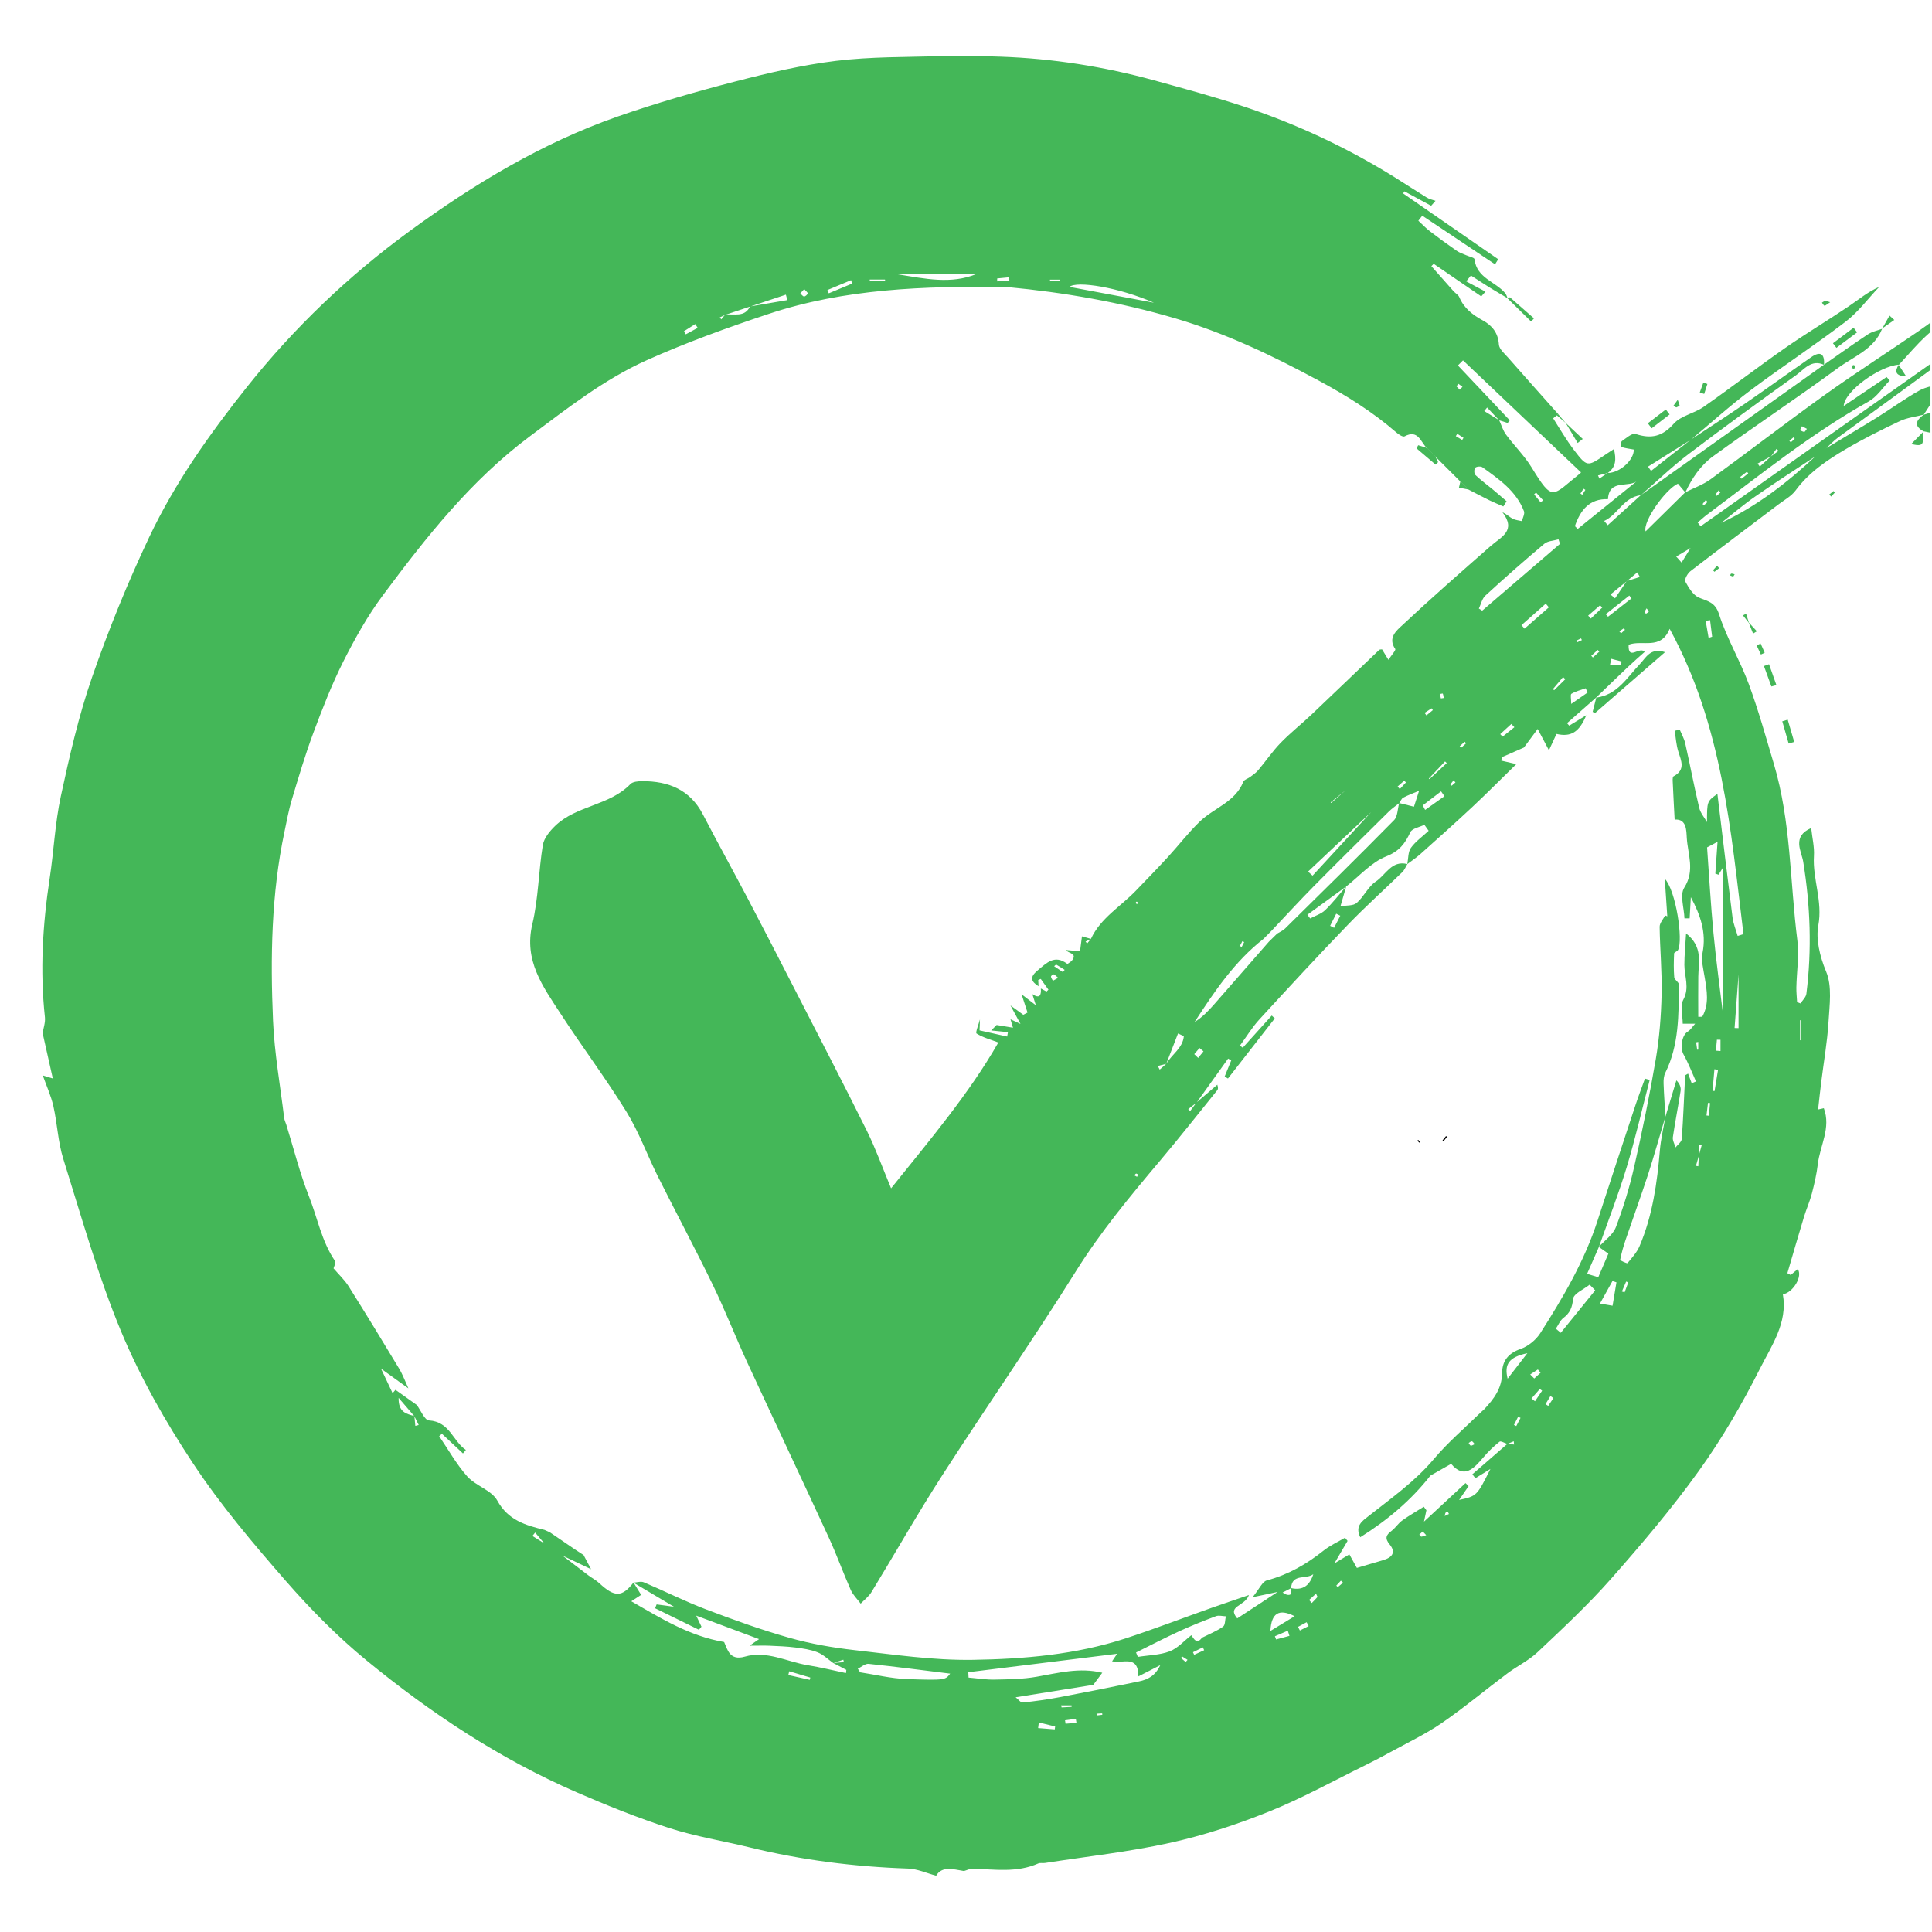 <svg xmlns="http://www.w3.org/2000/svg" xmlns:xlink="http://www.w3.org/1999/xlink" width="300" zoomAndPan="magnify" viewBox="0 0 224.88 225" height="300" preserveAspectRatio="xMidYMid meet"><defs><clipPath id="e29654993a"><path d="M 4.57 6.395 L 224.762 6.395 L 224.762 218.531 L 4.57 218.531 Z M 4.57 6.395 "></path></clipPath><clipPath id="caaa13e832"><path d="M 223 47 L 224.762 47 L 224.762 51 L 223 51 Z M 223 47 "></path></clipPath></defs><g id="2da2fd6399"><g clip-rule="nonzero" clip-path="url(#e29654993a)"><path style=" stroke:none;fill-rule:nonzero;fill:#44b758;fill-opacity:1;" d="M 221.07 42.473 C 218.828 42.633 214.75 45.559 214.656 47.285 C 216.383 46.117 218.02 45.016 219.652 43.91 C 219.773 44.043 219.898 44.176 220.02 44.309 C 219.207 45.141 218.531 46.215 217.559 46.758 C 210.844 50.52 204.887 55.34 198.754 59.926 C 198.367 60.211 198.02 60.539 197.652 60.852 C 197.766 60.996 197.879 61.145 197.996 61.289 C 207.68 54.445 217.367 47.602 227.055 40.758 C 227.109 40.793 227.164 40.824 227.219 40.859 C 226.742 41.352 226.332 41.926 225.785 42.328 C 221.859 45.23 217.898 48.094 213.957 50.988 C 213.488 51.332 213.09 51.773 212.66 52.172 C 212.23 52.496 211.801 52.82 211.371 53.145 C 209.035 54.695 206.672 56.203 204.375 57.805 C 202.996 58.762 201.711 59.863 200.387 60.898 C 199.527 61.543 198.664 62.191 197.805 62.836 C 197.48 63.16 197.16 63.484 196.836 63.809 C 196.273 64.145 195.711 64.48 195.152 64.816 C 195.363 65.051 195.57 65.281 195.777 65.516 C 196.129 64.941 196.477 64.371 196.828 63.801 C 197.148 63.477 197.477 63.156 197.797 62.828 C 198.66 62.188 199.523 61.543 200.387 60.895 C 204.516 58.973 208.062 56.227 211.367 53.137 C 211.801 52.816 212.23 52.492 212.664 52.172 C 214.629 50.988 216.605 49.824 218.555 48.609 C 220.195 47.594 221.754 46.441 223.434 45.5 C 224.258 45.035 225.27 44.91 226.379 44.574 C 225.504 45.93 224.738 47.113 223.969 48.305 L 223.984 48.289 C 223.055 48.531 222.055 48.637 221.199 49.039 C 219.074 50.043 216.969 51.094 214.945 52.281 C 212.742 53.578 210.617 55 209.051 57.121 C 208.559 57.785 207.75 58.223 207.066 58.738 C 203.637 61.332 200.195 63.906 196.793 66.531 C 196.465 66.785 196.082 67.496 196.211 67.727 C 196.602 68.441 197.113 69.301 197.793 69.594 C 198.816 70.035 199.684 70.09 200.141 71.535 C 201.031 74.32 202.574 76.887 203.594 79.641 C 204.723 82.699 205.598 85.852 206.527 88.977 C 208.523 95.676 208.391 102.668 209.262 109.523 C 209.484 111.309 209.18 113.164 209.145 114.988 C 209.133 115.559 209.199 116.133 209.23 116.707 C 209.363 116.758 209.496 116.809 209.629 116.859 C 209.863 116.484 210.266 116.129 210.312 115.73 C 210.961 110.586 210.773 105.469 209.941 100.348 C 209.742 99.137 208.59 97.418 210.871 96.434 C 210.996 97.598 211.258 98.652 211.191 99.691 C 211.023 102.398 212.238 104.945 211.699 107.793 C 211.41 109.34 211.852 111.336 212.613 113.156 C 213.328 114.859 213.004 117.07 212.887 119.039 C 212.742 121.383 212.328 123.703 212.039 126.035 C 211.91 127.078 211.797 128.125 211.676 129.211 C 211.844 129.172 212.09 129.113 212.34 129.059 L 212.344 129.062 C 213.199 131.344 211.902 133.402 211.645 135.57 C 211.508 136.727 211.242 137.871 210.949 139 C 210.711 139.918 210.312 140.797 210.035 141.707 C 209.371 143.895 208.738 146.086 208.098 148.273 C 208.227 148.344 208.355 148.418 208.484 148.484 C 208.758 148.254 209.035 148.023 209.301 147.801 C 209.906 148.598 208.789 150.531 207.574 150.738 C 208.152 154.074 206.238 156.738 204.891 159.418 C 202.82 163.527 200.48 167.551 197.801 171.281 C 194.637 175.688 191.105 179.852 187.512 183.922 C 184.867 186.918 181.922 189.656 179.012 192.406 C 177.977 193.387 176.625 194.027 175.473 194.895 C 172.918 196.805 170.469 198.863 167.844 200.668 C 165.965 201.957 163.883 202.941 161.879 204.043 C 160.91 204.578 159.93 205.09 158.941 205.578 C 155.199 207.414 151.539 209.449 147.68 210.996 C 143.969 212.488 140.109 213.754 136.203 214.617 C 131.414 215.672 126.508 216.207 121.648 216.961 C 121.387 217.004 121.078 216.918 120.852 217.02 C 118.379 218.121 115.801 217.707 113.246 217.629 C 112.891 217.621 112.531 217.812 112.176 217.91 L 112.184 217.898 C 110.941 217.691 109.645 217.285 108.965 218.445 C 107.863 218.152 106.781 217.652 105.688 217.613 C 99.461 217.402 93.32 216.633 87.27 215.152 C 84.145 214.391 80.941 213.879 77.887 212.895 C 74.219 211.711 70.621 210.262 67.078 208.723 C 58.148 204.84 50.09 199.5 42.598 193.348 C 39.211 190.566 36.09 187.398 33.203 184.09 C 29.398 179.727 25.629 175.27 22.441 170.453 C 19.227 165.602 16.289 160.449 14.055 155.086 C 11.344 148.574 9.43 141.719 7.312 134.969 C 6.691 132.996 6.617 130.855 6.156 128.82 C 5.879 127.598 5.34 126.434 4.922 125.242 C 4.988 125.262 5.281 125.352 6.09 125.598 C 5.656 123.672 5.285 122.008 4.91 120.344 L 4.898 120.352 C 4.996 119.727 5.234 119.086 5.172 118.48 C 4.582 113.051 4.91 107.664 5.727 102.281 C 6.211 99.109 6.348 95.867 7.023 92.738 C 8.027 88.09 9.09 83.41 10.645 78.918 C 12.574 73.355 14.801 67.871 17.32 62.551 C 20.316 56.223 24.375 50.508 28.73 45.031 C 34.215 38.148 40.559 32.094 47.652 26.91 C 55.125 21.449 63.051 16.66 71.848 13.578 C 76.34 12.008 80.934 10.691 85.543 9.496 C 89.418 8.492 93.348 7.57 97.305 7.086 C 101.34 6.594 105.441 6.652 109.516 6.539 C 111.824 6.477 114.141 6.52 116.457 6.598 C 122.535 6.809 128.504 7.75 134.359 9.359 C 137.824 10.312 141.293 11.254 144.703 12.375 C 150.941 14.434 156.859 17.211 162.438 20.691 C 163.668 21.461 164.875 22.258 166.113 23.016 C 166.414 23.199 166.785 23.27 167.121 23.387 C 166.949 23.582 166.781 23.777 166.609 23.965 C 165.574 23.406 164.535 22.848 163.5 22.285 C 163.449 22.367 163.395 22.445 163.344 22.527 C 167.035 25.082 170.73 27.633 174.422 30.191 C 174.297 30.387 174.176 30.582 174.051 30.781 C 171.23 28.891 168.402 27.004 165.578 25.117 C 165.426 25.309 165.273 25.508 165.121 25.703 C 165.57 26.117 165.992 26.57 166.477 26.941 C 167.496 27.723 168.535 28.477 169.59 29.207 C 169.918 29.438 170.316 29.559 170.688 29.723 C 171.023 29.875 171.637 29.996 171.66 30.184 C 171.906 32.395 174.109 32.789 175.242 34.152 C 175.375 34.312 175.426 34.539 175.516 34.73 C 174.844 34.332 174.16 33.941 173.496 33.531 C 172.738 33.059 171.996 32.566 171.242 32.086 C 171.059 32.312 170.875 32.535 170.695 32.766 C 171.445 33.168 172.188 33.566 172.938 33.965 C 172.773 34.148 172.609 34.332 172.445 34.516 C 170.598 33.254 168.75 31.988 166.906 30.723 C 166.816 30.812 166.727 30.906 166.637 30.996 C 167.496 31.973 168.355 32.949 169.223 33.918 C 169.438 34.156 169.773 34.332 169.887 34.605 C 170.434 35.898 171.43 36.66 172.629 37.316 C 173.691 37.895 174.418 38.758 174.5 40.125 C 174.531 40.652 175.148 41.172 175.559 41.637 C 177.496 43.844 179.453 46.031 181.406 48.227 C 181.359 48.273 181.309 48.324 181.258 48.375 C 181.105 48.492 180.812 48.703 180.82 48.719 C 181.609 49.961 182.352 51.238 183.242 52.406 C 184.77 54.406 184.805 54.375 186.883 52.961 C 187.18 52.762 187.477 52.57 187.895 52.297 C 188.184 53.484 188.148 54.414 187.16 55.094 C 186.789 55.188 186.414 55.281 186.043 55.371 C 186.098 55.492 186.152 55.613 186.207 55.734 C 186.523 55.516 186.84 55.301 187.156 55.082 C 188.578 55.098 190.258 53.551 190.207 52.355 C 189.707 52.266 189.227 52.203 188.766 52.062 C 188.711 52.043 188.691 51.465 188.816 51.379 C 189.324 51.027 190.008 50.41 190.414 50.539 C 192.227 51.133 193.527 50.859 194.867 49.344 C 195.691 48.41 197.238 48.156 198.324 47.398 C 201.527 45.156 204.633 42.766 207.84 40.527 C 210.258 38.84 212.793 37.328 215.238 35.676 C 216.395 34.898 217.461 33.988 218.789 33.414 C 217.488 34.785 216.344 36.348 214.863 37.477 C 211.246 40.238 207.43 42.734 203.789 45.465 C 201.391 47.266 199.164 49.289 196.855 51.215 C 195.191 52.258 193.531 53.301 191.871 54.344 C 191.988 54.512 192.102 54.676 192.219 54.844 C 193.762 53.629 195.305 52.418 196.848 51.207 C 198.934 49.82 201.039 48.465 203.105 47.047 C 205.707 45.254 208.266 43.406 210.863 41.605 C 211.941 40.852 212.457 41.195 212.363 42.492 C 210.891 41.805 210.043 43.031 209.117 43.691 C 204.891 46.707 200.691 49.766 196.559 52.906 C 194.629 54.375 192.871 56.074 191.035 57.668 C 188.996 57.922 188.383 59.914 186.762 60.668 C 186.902 60.836 187.035 60.996 187.176 61.164 C 188.461 59.996 189.746 58.832 191.031 57.664 C 198.141 52.605 205.25 47.539 212.355 42.48 C 214.059 41.293 215.746 40.078 217.477 38.938 C 217.965 38.613 218.586 38.5 219.148 38.289 L 219.137 38.277 C 218.195 40.688 215.809 41.52 213.961 42.879 C 209.18 46.391 204.223 49.664 199.426 53.152 C 197.996 54.191 196.969 55.711 196.211 57.355 C 195.91 56.996 195.609 56.641 195.348 56.328 C 193.898 56.984 191.242 60.727 191.586 61.883 C 193.188 60.309 194.691 58.824 196.195 57.34 C 197.188 56.836 198.273 56.457 199.16 55.812 C 203.617 52.566 207.984 49.191 212.469 45.98 C 216.051 43.418 219.766 41.043 223.395 38.551 C 224.855 37.547 226.238 36.441 227.68 35.414 C 228 35.188 228.406 35.082 228.961 35.234 C 227.414 36.5 225.812 37.703 224.34 39.043 C 223.172 40.105 222.16 41.332 221.082 42.488 C 221.055 42.488 221.07 42.473 221.07 42.473 Z M 197.797 134.559 C 197.684 134.965 197.57 135.367 197.449 135.773 C 197.539 135.789 197.633 135.805 197.723 135.82 C 197.746 135.398 197.77 134.977 197.789 134.555 C 197.906 134.145 198.016 133.738 198.129 133.332 C 198.02 133.32 197.906 133.309 197.797 133.297 C 197.797 133.711 197.797 134.137 197.797 134.559 Z M 206.199 53.141 C 205.676 53.422 205.156 53.703 204.633 53.984 C 204.715 54.102 204.801 54.219 204.887 54.336 C 205.32 53.938 205.758 53.539 206.199 53.141 C 206.484 52.926 206.781 52.715 207.07 52.504 C 206.992 52.434 206.91 52.355 206.828 52.281 C 206.617 52.566 206.406 52.855 206.199 53.141 Z M 63.371 179.789 C 63 179.352 62.629 178.914 62.262 178.48 C 62.156 178.609 62.047 178.742 61.945 178.875 C 62.422 179.176 62.902 179.477 63.383 179.777 C 64.031 180.207 64.676 180.637 65.324 181.07 C 66.363 181.863 67.398 182.664 68.441 183.449 C 68.867 183.77 69.355 184.016 69.738 184.379 C 71.512 186.031 72.375 186.027 73.719 184.301 C 74.02 184.781 74.316 185.262 74.609 185.738 C 74.242 185.977 73.969 186.156 73.461 186.484 C 76.98 188.508 80.203 190.523 84.273 191.23 C 84.652 192.055 84.895 193.441 86.672 192.934 C 89.242 192.191 91.574 193.531 94.016 193.93 C 95.508 194.172 96.977 194.539 98.461 194.848 C 98.473 194.723 98.488 194.598 98.504 194.473 C 97.996 194.203 97.484 193.934 96.973 193.668 C 97.387 193.637 97.797 193.605 98.215 193.574 C 98.191 193.48 98.176 193.383 98.156 193.289 C 97.762 193.418 97.371 193.551 96.98 193.676 C 96.379 193.25 95.828 192.695 95.16 192.43 C 94.352 192.109 93.449 191.977 92.574 191.867 C 91.574 191.738 90.562 191.707 89.559 191.66 C 88.938 191.633 88.305 191.656 87.238 191.656 C 87.898 191.195 88.105 191.051 88.34 190.891 C 85.867 189.965 83.438 189.059 81.02 188.156 C 81.219 188.574 81.426 189.008 81.633 189.445 C 81.531 189.562 81.434 189.684 81.336 189.801 C 79.633 188.969 77.938 188.133 76.234 187.297 C 76.293 187.148 76.348 186.996 76.41 186.848 C 77.027 186.93 77.648 187.012 78.43 187.121 C 76.738 186.113 75.219 185.211 73.707 184.312 C 74.113 184.289 74.578 184.129 74.918 184.273 C 77.34 185.297 79.691 186.488 82.148 187.422 C 85.352 188.641 88.59 189.809 91.883 190.742 C 94.348 191.438 96.902 191.883 99.449 192.172 C 104.023 192.688 108.625 193.375 113.203 193.305 C 119.195 193.215 125.215 192.699 130.988 190.82 C 134.332 189.73 137.621 188.461 140.941 187.285 C 142.289 186.805 143.645 186.359 145.391 185.758 C 144.926 187.094 142.785 187.004 144.027 188.477 C 145.582 187.461 147.047 186.5 148.734 185.395 C 147.691 185.617 146.98 185.766 145.816 186.012 C 146.598 185.055 146.945 184.195 147.48 184.051 C 149.973 183.387 152.105 182.16 154.098 180.57 C 154.848 179.977 155.75 179.574 156.582 179.082 C 156.684 179.207 156.777 179.328 156.879 179.453 C 156.434 180.211 155.988 180.969 155.34 182.07 C 156.18 181.566 156.621 181.305 157.086 181.023 C 157.441 181.66 157.73 182.184 157.961 182.598 C 159.07 182.27 160.039 181.977 161.012 181.695 C 162.043 181.398 162.562 180.812 161.777 179.859 C 161.203 179.156 161.344 178.777 161.988 178.293 C 162.453 177.941 162.777 177.406 163.246 177.07 C 164.051 176.492 164.918 176 165.754 175.473 C 165.855 175.609 165.961 175.746 166.059 175.883 C 165.992 176.215 165.918 176.539 165.777 177.207 C 167.555 175.559 169.086 174.137 170.613 172.719 C 170.734 172.836 170.852 172.953 170.973 173.07 C 170.602 173.605 170.234 174.141 169.867 174.68 C 171.93 174.23 171.93 174.23 173.512 171.074 C 172.816 171.504 172.289 171.828 171.762 172.152 C 171.645 172 171.527 171.848 171.41 171.695 C 172.77 170.516 174.133 169.332 175.492 168.148 C 175.754 168.176 176.012 168.203 176.27 168.23 C 176.254 168.105 176.246 167.98 176.23 167.852 C 175.98 167.957 175.734 168.055 175.484 168.16 C 175.172 168.062 174.719 167.785 174.574 167.898 C 173.906 168.43 173.277 169.031 172.723 169.688 C 171.57 171.051 170.438 172.266 168.938 170.477 C 167.938 171.047 167.137 171.504 166.527 171.848 C 164.215 174.785 161.504 177.043 158.355 179.027 C 157.688 177.668 158.656 177.094 159.336 176.551 C 161.969 174.473 164.707 172.547 166.906 169.941 C 168.574 167.961 170.574 166.266 172.43 164.445 C 172.547 164.332 172.68 164.238 172.793 164.121 C 173.902 162.938 174.852 161.691 174.871 159.938 C 174.883 158.504 175.57 157.609 177.02 157.102 C 177.902 156.793 178.805 156.062 179.312 155.273 C 181.961 151.125 184.457 146.891 185.988 142.16 C 187.438 137.68 188.918 133.203 190.398 128.73 C 190.742 127.684 191.141 126.648 191.512 125.609 C 191.691 125.668 191.875 125.727 192.059 125.781 C 191.172 129.176 190.391 132.605 189.375 135.961 C 188.43 139.086 187.234 142.137 186.148 145.219 C 185.691 146.258 185.234 147.297 184.773 148.348 C 185.258 148.496 185.648 148.613 186.074 148.746 C 186.508 147.738 186.977 146.645 187.25 146.004 C 186.715 145.625 186.426 145.418 186.137 145.211 C 186.816 144.457 187.781 143.809 188.121 142.922 C 188.992 140.645 189.711 138.293 190.25 135.914 C 191.199 131.738 192.059 127.539 192.777 123.32 C 193.195 120.855 193.391 118.332 193.449 115.824 C 193.512 113.199 193.258 110.566 193.223 107.938 C 193.219 107.5 193.637 107.055 193.859 106.613 C 193.945 106.648 194.027 106.68 194.113 106.711 C 194.023 105.395 193.938 104.07 193.82 102.336 C 195.121 103.719 195.988 109.508 195.359 110.645 C 195.266 110.812 194.91 110.902 194.906 111.043 C 194.867 111.969 194.844 112.898 194.922 113.816 C 194.949 114.117 195.477 114.391 195.473 114.676 C 195.426 118.172 195.496 121.688 193.879 124.941 C 193.703 125.301 193.668 125.766 193.68 126.176 C 193.723 127.465 193.82 128.75 193.895 130.035 C 193.223 132.281 192.594 134.543 191.875 136.773 C 191.047 139.312 190.129 141.824 189.27 144.352 C 189.008 145.125 188.781 145.914 188.625 146.715 C 188.609 146.793 189.422 147.172 189.48 147.102 C 190.004 146.48 190.574 145.848 190.887 145.113 C 192.395 141.559 192.926 137.785 193.25 133.965 C 193.359 132.645 193.676 131.344 193.898 130.035 C 194.324 128.629 194.75 127.223 195.172 125.816 C 195.598 126.242 195.719 126.668 195.66 127.066 C 195.383 128.859 195.023 130.641 194.762 132.434 C 194.707 132.809 194.961 133.23 195.07 133.629 C 195.324 133.305 195.773 132.992 195.797 132.648 C 195.977 130.191 196.062 127.723 196.191 125.262 C 196.191 125.203 196.348 125.148 196.531 125.031 C 196.68 125.426 196.82 125.789 196.957 126.156 C 197.125 126.086 197.293 126.016 197.453 125.945 C 196.98 124.891 196.566 123.805 196.004 122.797 C 195.582 122.051 195.801 120.562 196.477 120.152 C 196.832 119.938 197.07 119.535 197.359 119.219 C 196.93 119.219 196.5 119.219 195.91 119.219 C 195.91 118.285 195.582 117.168 195.977 116.43 C 196.738 115.004 196.102 113.719 196.102 112.375 C 196.102 111.223 196.223 110.07 196.301 108.707 C 198.293 110.27 197.742 112.062 197.723 113.742 C 197.703 115.301 197.719 116.859 197.719 118.418 C 197.871 118.414 198.027 118.414 198.18 118.41 C 199.012 116.941 198.727 115.379 198.465 113.801 C 198.312 112.859 198.043 111.859 198.219 110.961 C 198.688 108.59 197.949 106.531 196.855 104.484 C 196.805 105.305 196.762 106.129 196.715 106.949 C 196.512 106.953 196.316 106.953 196.113 106.953 C 196.07 105.738 195.551 104.219 196.09 103.375 C 197.359 101.383 196.5 99.488 196.383 97.582 C 196.332 96.738 196.375 95.336 194.969 95.449 C 194.895 94.031 194.816 92.66 194.758 91.285 C 194.746 90.988 194.691 90.492 194.836 90.414 C 196.273 89.652 195.734 88.605 195.391 87.508 C 195.152 86.742 195.105 85.91 194.973 85.105 C 195.172 85.062 195.367 85.02 195.562 84.977 C 195.781 85.504 196.074 86.008 196.199 86.559 C 196.762 89.055 197.234 91.574 197.824 94.062 C 197.969 94.672 198.434 95.207 198.754 95.773 C 198.75 96.742 198.75 97.719 198.746 98.688 C 198.988 102.027 199.172 105.371 199.492 108.703 C 199.801 111.926 200.246 115.133 200.637 118.402 C 200.637 112.652 200.637 106.969 200.637 100.965 C 200.344 101.445 200.215 101.656 200.082 101.867 C 199.961 101.824 199.832 101.785 199.707 101.742 C 199.801 100.414 199.895 99.09 199.965 98.039 C 199.562 98.254 199.152 98.473 198.738 98.691 C 198.738 97.719 198.738 96.75 198.738 95.785 C 198.734 93.32 198.734 93.32 199.949 92.457 C 200.551 97.414 201.109 102.137 201.711 106.855 C 201.805 107.582 202.102 108.285 202.309 109 C 202.531 108.93 202.758 108.855 202.984 108.789 C 201.508 96.73 200.559 84.547 194.387 73.23 C 193.355 75.766 191.188 74.469 189.609 75.086 C 189.523 77.035 190.895 75.207 191.477 75.918 C 190.816 76.512 190.148 77.086 189.508 77.695 C 188.27 78.871 187.047 80.059 185.816 81.242 L 185.809 81.25 C 184.684 82.242 183.562 83.23 182.438 84.219 C 182.52 84.316 182.602 84.414 182.688 84.508 C 183.266 84.156 183.848 83.805 184.676 83.297 C 183.84 85.312 182.863 85.852 181.207 85.473 C 181.012 85.891 180.816 86.312 180.328 87.375 C 179.82 86.418 179.48 85.77 179.016 84.895 C 178.273 85.895 177.84 86.48 177.406 87.066 L 177.418 87.055 C 176.559 87.434 175.703 87.809 174.844 88.184 C 174.82 88.316 174.797 88.453 174.777 88.582 C 175.297 88.699 175.812 88.82 176.531 88.988 C 174.785 90.691 173.129 92.367 171.41 93.977 C 169.426 95.836 167.391 97.645 165.363 99.461 C 164.887 99.887 164.344 100.246 163.832 100.633 C 163.961 99.992 163.91 99.223 164.254 98.742 C 164.801 97.98 165.621 97.41 166.32 96.754 C 166.152 96.523 165.988 96.285 165.824 96.055 C 165.258 96.336 164.395 96.473 164.188 96.918 C 163.57 98.238 162.922 99.125 161.371 99.738 C 159.641 100.426 158.266 102.023 156.738 103.223 C 155.223 104.324 153.711 105.426 152.199 106.531 C 152.305 106.68 152.414 106.82 152.52 106.965 C 153.105 106.648 153.805 106.441 154.266 105.996 C 155.156 105.141 155.918 104.148 156.727 103.215 C 156.539 103.863 156.348 104.512 156.047 105.547 C 156.742 105.426 157.535 105.512 157.941 105.156 C 158.781 104.434 159.273 103.254 160.172 102.66 C 161.324 101.902 162 100.16 163.84 100.629 C 163.645 100.945 163.508 101.32 163.25 101.57 C 161.137 103.625 158.938 105.598 156.895 107.719 C 153.406 111.332 150 115.02 146.605 118.723 C 145.758 119.645 145.098 120.746 144.348 121.762 C 144.457 121.848 144.562 121.934 144.668 122.02 C 145.793 120.77 146.918 119.523 148.047 118.27 C 148.164 118.383 148.285 118.488 148.402 118.602 C 146.582 120.934 144.766 123.27 142.945 125.605 C 142.82 125.523 142.695 125.441 142.566 125.363 C 142.82 124.742 143.078 124.117 143.328 123.496 C 143.207 123.426 143.086 123.352 142.969 123.281 C 141.738 124.996 140.512 126.707 139.285 128.422 C 138.961 128.668 138.645 128.918 138.32 129.168 C 138.398 129.242 138.473 129.316 138.547 129.391 C 138.789 129.062 139.031 128.734 139.273 128.406 C 140.082 127.715 140.895 127.016 141.707 126.324 C 141.828 126.684 141.797 126.852 141.703 126.965 C 139.488 129.707 137.309 132.484 135.035 135.18 C 131.551 139.312 128.117 143.449 125.23 148.066 C 120.223 156.074 114.816 163.832 109.699 171.777 C 106.82 176.242 104.203 180.871 101.434 185.41 C 101.125 185.922 100.605 186.309 100.176 186.758 C 99.785 186.234 99.285 185.758 99.023 185.176 C 98.129 183.164 97.391 181.082 96.469 179.082 C 93.32 172.25 90.102 165.453 86.949 158.629 C 85.578 155.656 84.391 152.598 82.961 149.652 C 80.898 145.402 78.672 141.234 76.559 137.012 C 75.312 134.52 74.363 131.859 72.914 129.504 C 70.492 125.578 67.711 121.879 65.199 118.012 C 63.164 114.883 60.926 111.871 61.934 107.633 C 62.648 104.629 62.656 101.465 63.16 98.402 C 63.297 97.59 63.984 96.77 64.617 96.16 C 67.094 93.789 70.93 93.836 73.359 91.312 C 73.641 91.023 74.277 90.977 74.75 90.973 C 77.797 90.969 80.297 91.961 81.797 94.844 C 83.527 98.172 85.348 101.453 87.094 104.777 C 88.938 108.289 90.75 111.816 92.562 115.344 C 95.355 120.785 98.176 126.219 100.895 131.695 C 101.91 133.742 102.68 135.906 103.715 138.391 C 108.293 132.676 112.809 127.352 116.207 121.406 C 115.301 121.062 114.41 120.832 113.668 120.359 C 113.516 120.262 113.918 119.285 114.066 118.715 C 114.051 119.141 114.035 119.57 114.02 119.996 C 115.09 120.234 116.164 120.473 117.234 120.715 C 117.266 120.547 117.297 120.379 117.324 120.203 C 116.668 120.137 116.012 120.07 115.363 120.004 L 115.367 120.012 C 115.582 119.797 115.801 119.578 116.02 119.355 L 116.004 119.367 C 116.621 119.469 117.242 119.574 117.91 119.684 C 117.793 119.297 117.707 119.004 117.621 118.703 C 117.914 118.844 118.207 118.977 118.785 119.246 C 118.289 118.332 117.953 117.715 117.617 117.09 C 118.117 117.453 118.613 117.816 119.113 118.18 C 119.277 118.094 119.441 118.008 119.605 117.922 C 119.375 117.211 119.141 116.504 118.91 115.793 C 119.387 116.16 119.863 116.527 120.574 117.07 C 120.379 116.449 120.273 116.113 120.168 115.777 C 121.012 116.34 121.215 115.926 121.156 115.121 C 121.375 115.242 121.598 115.359 121.816 115.473 C 121.891 115.398 121.961 115.332 122.039 115.258 C 121.738 114.84 121.441 114.418 121.145 114.004 C 121.047 114.047 120.949 114.086 120.852 114.129 C 120.863 114.371 120.879 114.613 120.887 114.855 C 120.008 114.297 119.832 113.801 120.77 113.023 C 121.832 112.145 122.746 111.129 124.227 112.246 C 124.281 112.285 124.555 112.035 124.727 111.926 C 125.516 110.992 124.32 111.051 124.078 110.637 C 124.66 110.688 125.242 110.746 125.719 110.785 C 125.797 110.199 125.871 109.621 125.945 109.047 C 126.297 109.148 126.648 109.25 127 109.348 C 126.789 109.453 126.578 109.555 126.363 109.656 C 126.426 109.73 126.488 109.805 126.551 109.879 C 126.699 109.699 126.844 109.523 126.988 109.34 C 128.121 106.902 130.449 105.578 132.223 103.73 C 133.473 102.43 134.734 101.141 135.953 99.809 C 137.215 98.438 138.355 96.938 139.695 95.652 C 141.336 94.082 143.793 93.41 144.738 91.039 C 144.832 90.797 145.258 90.691 145.516 90.5 C 145.844 90.25 146.203 90.016 146.461 89.707 C 147.344 88.66 148.121 87.512 149.07 86.527 C 150.207 85.355 151.5 84.336 152.688 83.211 C 155.324 80.715 157.938 78.191 160.566 75.684 C 160.629 75.625 160.766 75.645 160.895 75.625 C 161.094 75.949 161.293 76.281 161.637 76.844 C 162 76.285 162.523 75.719 162.43 75.582 C 161.523 74.273 162.594 73.426 163.258 72.805 C 166.625 69.652 170.098 66.609 173.566 63.566 C 174.754 62.527 176.578 61.82 174.906 59.641 C 175.453 59.914 175.746 60.223 176.102 60.41 C 176.426 60.574 176.82 60.605 177.184 60.691 C 177.27 60.301 177.539 59.84 177.418 59.527 C 176.508 57.172 174.512 55.809 172.574 54.414 C 172.391 54.281 171.879 54.324 171.742 54.48 C 171.598 54.637 171.602 55.164 171.754 55.309 C 172.406 55.93 173.137 56.465 173.832 57.039 C 174.363 57.477 174.879 57.934 175.398 58.379 C 175.273 58.578 175.145 58.781 175.016 58.98 C 174.473 58.742 173.922 58.52 173.391 58.262 C 172.562 57.855 171.746 57.418 170.926 56.996 C 170.609 56.68 170.293 56.363 169.977 56.043 C 169.004 55.07 168.031 54.098 167.055 53.129 C 166.73 52.805 166.41 52.484 166.086 52.16 C 165.379 51.445 165.078 49.977 163.512 50.82 C 163.324 50.922 162.82 50.598 162.555 50.363 C 159.785 47.953 156.715 46.051 153.477 44.301 C 148.121 41.41 142.699 38.816 136.832 37.082 C 130.406 35.188 123.883 34.055 117.234 33.43 C 117.129 33.418 117.02 33.422 116.914 33.422 C 107.605 33.309 98.324 33.602 89.395 36.578 C 84.613 38.172 79.848 39.895 75.258 41.953 C 70.297 44.18 66.012 47.555 61.656 50.805 C 54.789 55.93 49.582 62.543 44.543 69.309 C 42.754 71.707 41.27 74.371 39.918 77.051 C 38.57 79.73 37.48 82.547 36.43 85.359 C 35.484 87.898 34.715 90.504 33.934 93.102 C 33.562 94.332 33.336 95.609 33.07 96.867 C 31.531 104.137 31.422 111.508 31.738 118.875 C 31.902 122.66 32.578 126.426 33.035 130.195 C 33.066 130.457 33.195 130.707 33.277 130.961 C 34.148 133.773 34.859 136.645 35.938 139.371 C 36.922 141.859 37.398 144.559 38.941 146.832 C 39.094 147.055 38.812 147.574 38.785 147.711 C 39.43 148.465 40.082 149.074 40.543 149.805 C 42.535 152.977 44.492 156.18 46.426 159.395 C 46.855 160.113 47.148 160.922 47.5 161.688 C 46.477 160.949 45.453 160.211 44.312 159.391 C 44.758 160.336 45.207 161.293 45.66 162.246 C 45.77 162.121 45.883 161.992 45.996 161.859 C 46.824 162.449 47.648 163.035 48.477 163.621 C 48.945 164.254 49.391 165.391 49.895 165.422 C 52.328 165.57 52.672 167.84 54.195 168.859 C 54.082 168.996 53.965 169.129 53.855 169.266 C 53.039 168.5 52.219 167.738 51.402 166.973 C 51.297 167.07 51.191 167.164 51.086 167.258 C 52.164 168.836 53.102 170.535 54.359 171.945 C 55.348 173.047 57.184 173.543 57.848 174.746 C 59.121 177.062 61.152 177.633 63.355 178.172 C 63.559 178.262 63.762 178.355 63.969 178.445 C 64.941 179.109 65.914 179.77 66.891 180.438 C 67.227 180.656 67.566 180.875 67.902 181.098 C 68.121 181.508 68.336 181.914 68.777 182.746 C 67.289 182.039 66.277 181.559 65.266 181.078 C 64.668 180.648 64.02 180.219 63.371 179.789 Z M 189.395 67.684 C 188.762 68.199 188.125 68.715 187.492 69.234 C 187.672 69.383 187.848 69.531 188.027 69.68 C 188.48 69.008 188.934 68.34 189.387 67.672 C 189.895 67.512 190.406 67.355 190.914 67.195 C 190.816 67.016 190.719 66.836 190.621 66.656 C 190.215 67 189.805 67.344 189.395 67.684 Z M 48.199 164.914 C 48.234 165.297 48.273 165.672 48.309 166.055 C 48.441 166.02 48.57 165.988 48.703 165.953 C 48.531 165.609 48.359 165.266 48.188 164.922 C 47.656 164.301 47.129 163.68 46.363 162.793 C 46.32 164.496 47.301 164.66 48.199 164.914 Z M 84.375 36.656 C 85.398 36.488 86.652 37.023 87.285 35.691 C 88.734 35.445 90.184 35.195 91.633 34.949 C 91.574 34.738 91.52 34.527 91.465 34.316 C 90.074 34.777 88.688 35.242 87.297 35.703 C 86.328 36.023 85.359 36.348 84.391 36.672 C 84.18 36.773 83.969 36.871 83.762 36.969 C 83.82 37.043 83.883 37.113 83.945 37.188 C 84.086 37.012 84.23 36.836 84.375 36.656 Z M 135.758 123.891 C 136.41 122.797 137.699 122.043 137.809 120.668 C 137.582 120.562 137.359 120.461 137.133 120.355 C 136.676 121.535 136.219 122.711 135.758 123.895 C 135.43 123.977 135.102 124.059 134.773 124.141 C 134.848 124.285 134.922 124.422 135 124.566 C 135.25 124.34 135.504 124.113 135.758 123.891 Z M 150.289 184.945 C 151.715 185.273 152.488 184.594 152.887 183.324 C 152.09 183.973 150.383 183.211 150.305 184.957 C 149.977 185.125 149.645 185.293 149.316 185.461 C 149.746 185.777 150.082 185.809 150.27 185.656 C 150.387 185.559 150.289 185.191 150.289 184.945 Z M 147.09 109.34 C 143.711 111.98 141.363 115.477 139.059 119.027 C 139.957 118.473 140.66 117.734 141.332 116.973 C 143.461 114.547 145.582 112.113 147.707 109.68 C 148.027 109.367 148.355 109.047 148.676 108.73 C 148.988 108.535 149.352 108.383 149.609 108.129 C 153.852 103.945 158.105 99.77 162.285 95.523 C 162.719 95.086 162.699 94.199 162.891 93.52 C 163.336 93.629 163.785 93.746 164.609 93.949 C 164.789 93.387 165 92.738 165.207 92.094 C 164.586 92.355 163.953 92.586 163.359 92.895 C 163.152 93.004 163.051 93.312 162.902 93.527 C 162.484 93.859 162.035 94.16 161.66 94.535 C 158.762 97.402 155.855 100.27 152.988 103.168 C 151.301 104.875 149.68 106.648 148.027 108.391 C 147.715 108.707 147.402 109.023 147.09 109.34 Z M 139.926 190.727 C 140.754 190.312 141.625 189.965 142.379 189.441 C 142.637 189.262 142.602 188.652 142.703 188.234 C 142.32 188.223 141.891 188.094 141.555 188.219 C 140.113 188.758 138.676 189.332 137.273 189.977 C 135.578 190.754 133.918 191.621 132.242 192.449 C 132.309 192.617 132.383 192.789 132.453 192.961 C 133.695 192.762 135.012 192.754 136.164 192.312 C 137.105 191.953 137.848 191.082 138.68 190.438 C 139.012 190.883 139.293 191.566 139.926 190.727 Z M 174.527 48.945 C 174.062 48.453 173.594 47.957 173.129 47.461 C 173.016 47.598 172.906 47.73 172.793 47.871 C 173.375 48.227 173.953 48.582 174.535 48.941 C 174.793 49.504 174.969 50.129 175.332 50.617 C 176.285 51.91 177.461 53.059 178.297 54.418 C 180.836 58.562 180.664 57.754 184.004 55.098 C 184.066 55.051 184.051 54.91 184.035 54.988 C 179.41 50.602 174.867 46.285 170.32 41.969 C 170.125 42.164 169.926 42.367 169.727 42.562 C 171.738 44.695 173.75 46.824 175.766 48.953 C 175.68 49.055 175.602 49.16 175.52 49.258 C 175.188 49.156 174.855 49.051 174.527 48.945 Z M 130.039 192.598 C 124.266 193.312 118.488 194.031 112.707 194.746 C 112.719 194.953 112.73 195.16 112.738 195.371 C 113.758 195.457 114.777 195.629 115.793 195.605 C 117.422 195.574 119.074 195.555 120.672 195.273 C 123.18 194.836 125.648 194.16 128.312 194.809 C 127.852 195.43 127.465 195.949 127.262 196.219 C 124.184 196.711 121.316 197.168 118.219 197.664 C 118.527 197.902 118.805 198.297 119.043 198.273 C 120.473 198.125 121.895 197.926 123.305 197.66 C 126.398 197.078 129.484 196.461 132.566 195.82 C 133.578 195.613 134.477 195.195 135.066 193.922 C 134.066 194.438 133.383 194.785 132.52 195.23 C 132.508 192.664 130.711 193.766 129.453 193.473 C 129.746 193.035 129.957 192.719 130.039 192.598 Z M 181.617 63.336 C 181.559 63.16 181.5 62.984 181.441 62.809 C 180.883 62.977 180.195 62.984 179.785 63.332 C 177.457 65.289 175.172 67.301 172.93 69.359 C 172.539 69.715 172.414 70.359 172.168 70.871 C 172.297 70.953 172.426 71.035 172.555 71.117 C 175.574 68.523 178.598 65.93 181.617 63.336 Z M 99.84 194.336 C 99.93 194.477 100.023 194.617 100.113 194.758 C 101.914 195.031 103.711 195.477 105.52 195.543 C 110.047 195.707 110.051 195.637 110.594 194.91 C 107.465 194.523 104.285 194.105 101.094 193.77 C 100.703 193.727 100.262 194.137 99.84 194.336 Z M 183.352 61.27 C 183.457 61.379 183.57 61.484 183.676 61.598 C 186.02 59.703 188.363 57.809 190.707 55.918 C 189.746 56.918 187.34 55.668 187.203 58.133 C 185.047 58.051 183.988 59.418 183.352 61.27 Z M 181.133 154.738 C 181.324 154.898 181.52 155.059 181.707 155.219 C 183.043 153.57 184.379 151.918 185.715 150.27 C 185.5 150.051 185.285 149.828 185.07 149.613 C 184.391 150.156 183.207 150.648 183.145 151.262 C 183.039 152.258 182.793 152.895 182.02 153.48 C 181.629 153.773 181.422 154.312 181.133 154.738 Z M 134.324 35.254 C 130.254 33.473 125.352 32.68 124.484 33.41 C 127.758 34.023 131.039 34.637 134.324 35.254 Z M 152.273 101.508 C 152.449 101.664 152.625 101.82 152.801 101.98 C 155.016 99.582 157.23 97.18 159.625 94.578 C 157.047 97.012 154.66 99.258 152.273 101.508 Z M 104.371 31.926 C 107.754 32.484 110.703 33.109 113.625 31.926 C 110.684 31.926 107.746 31.926 104.371 31.926 Z M 150.711 188.223 C 148.875 187.293 148 187.867 147.891 189.941 C 148.844 189.355 149.656 188.863 150.711 188.223 Z M 202.41 113.492 C 202.281 115.25 202.113 117.484 201.949 119.719 C 202.105 119.723 202.258 119.73 202.41 119.734 C 202.41 117.496 202.41 115.258 202.41 113.492 Z M 177.816 157.59 C 175.645 158.055 175.109 158.887 175.516 160.562 C 176.219 159.66 176.883 158.801 177.816 157.59 Z M 188.191 149.34 C 188.035 149.289 187.883 149.242 187.727 149.188 C 187.266 150.016 186.809 150.84 186.27 151.812 C 186.922 151.926 187.316 151.996 187.738 152.066 C 187.898 151.102 188.047 150.223 188.191 149.34 Z M 180.32 70.727 C 180.199 70.586 180.078 70.441 179.957 70.301 C 179.012 71.137 178.07 71.973 177.129 72.805 C 177.25 72.941 177.371 73.074 177.492 73.211 C 178.438 72.383 179.379 71.555 180.32 70.727 Z M 165.633 93.797 C 165.727 93.973 165.816 94.145 165.91 94.324 C 166.66 93.789 167.406 93.254 168.16 92.727 C 168.027 92.539 167.895 92.348 167.766 92.16 C 167.055 92.703 166.344 93.25 165.633 93.797 Z M 184.824 80.656 C 184.754 80.488 184.68 80.32 184.613 80.156 C 184.047 80.355 183.449 80.5 182.945 80.801 C 182.801 80.887 182.922 81.43 182.922 81.977 C 183.734 81.414 184.277 81.035 184.824 80.656 Z M 186.941 71.535 C 187.031 71.633 187.121 71.727 187.211 71.82 C 188.121 71.113 189.031 70.398 189.945 69.688 C 189.859 69.578 189.777 69.465 189.691 69.359 C 188.777 70.082 187.859 70.809 186.941 71.535 Z M 99.18 33.027 C 99.137 32.895 99.098 32.762 99.055 32.629 C 98.137 33.016 97.219 33.395 96.301 33.777 C 96.352 33.906 96.406 34.031 96.457 34.16 C 97.363 33.781 98.273 33.406 99.18 33.027 Z M 120.922 200.594 C 120.895 200.812 120.867 201.031 120.84 201.25 C 121.484 201.301 122.129 201.352 122.777 201.402 C 122.789 201.293 122.809 201.176 122.82 201.066 C 122.188 200.91 121.555 200.754 120.922 200.594 Z M 150.109 190.512 C 150.047 190.312 149.984 190.109 149.918 189.91 C 149.418 190.129 148.914 190.344 148.414 190.559 C 148.461 190.684 148.508 190.809 148.555 190.93 C 149.07 190.793 149.59 190.652 150.109 190.512 Z M 168.426 88.871 C 168.359 88.805 168.293 88.738 168.23 88.676 C 167.598 89.34 166.973 90.008 166.34 90.672 C 166.363 90.691 166.391 90.719 166.414 90.738 C 167.082 90.117 167.754 89.492 168.426 88.871 Z M 91.852 194.637 C 91.816 194.781 91.781 194.93 91.746 195.074 C 92.582 195.262 93.414 195.445 94.25 195.633 C 94.266 195.543 94.285 195.457 94.305 195.367 C 93.484 195.125 92.668 194.879 91.852 194.637 Z M 198.922 74.277 C 199.062 74.234 199.195 74.195 199.336 74.152 C 199.258 73.508 199.176 72.867 199.094 72.223 C 198.922 72.25 198.754 72.277 198.582 72.305 C 198.699 72.961 198.809 73.621 198.922 74.277 Z M 154.848 107.82 C 155 107.898 155.152 107.977 155.309 108.055 C 155.551 107.582 155.789 107.109 156.027 106.645 C 155.871 106.566 155.715 106.492 155.555 106.41 C 155.32 106.879 155.086 107.352 154.848 107.82 Z M 199.773 122.359 C 199.953 122.371 200.129 122.391 200.309 122.402 C 200.309 121.969 200.309 121.527 200.309 121.09 C 200.172 121.086 200.027 121.082 199.891 121.082 C 199.852 121.508 199.809 121.934 199.773 122.359 Z M 154.906 93.445 C 154.93 93.469 154.949 93.492 154.973 93.512 C 155.602 92.961 156.227 92.406 156.621 92.062 C 156.211 92.398 155.559 92.918 154.906 93.445 Z M 200.023 124.598 C 199.883 124.57 199.746 124.543 199.602 124.52 C 199.531 125.359 199.457 126.195 199.383 127.039 C 199.461 127.047 199.539 127.055 199.617 127.062 C 199.754 126.238 199.891 125.418 200.023 124.598 Z M 81.195 38.184 C 81.098 38.035 81.004 37.891 80.906 37.742 C 80.469 38.02 80.027 38.301 79.594 38.578 C 79.66 38.695 79.734 38.816 79.805 38.934 C 80.27 38.684 80.73 38.434 81.195 38.184 Z M 176.305 84.691 C 176.188 84.57 176.066 84.441 175.949 84.312 C 175.52 84.707 175.086 85.102 174.656 85.496 C 174.746 85.594 174.836 85.691 174.93 85.789 C 175.387 85.426 175.844 85.059 176.305 84.691 Z M 151.105 189.465 C 151.176 189.605 151.25 189.746 151.324 189.887 C 151.664 189.715 152.004 189.543 152.344 189.371 C 152.266 189.223 152.184 189.07 152.109 188.922 C 151.773 189.102 151.438 189.281 151.105 189.465 Z M 125.305 200.648 C 125.281 200.488 125.254 200.332 125.23 200.172 C 124.809 200.227 124.395 200.285 123.973 200.344 C 123.996 200.473 124.012 200.609 124.035 200.742 C 124.457 200.711 124.879 200.68 125.305 200.648 Z M 178.293 162.867 C 178.43 162.977 178.566 163.086 178.703 163.191 C 178.98 162.781 179.258 162.371 179.535 161.961 C 179.445 161.895 179.355 161.828 179.266 161.762 C 178.941 162.133 178.617 162.5 178.293 162.867 Z M 187.59 76.723 C 187.543 76.949 187.496 77.172 187.445 77.395 C 187.875 77.418 188.305 77.445 188.734 77.465 C 188.75 77.324 188.766 77.18 188.781 77.039 C 188.383 76.934 187.984 76.832 187.59 76.723 Z M 209.684 118.812 C 209.645 118.812 209.609 118.816 209.574 118.816 C 209.574 119.59 209.574 120.371 209.574 121.145 C 209.609 121.145 209.648 121.141 209.684 121.141 C 209.684 120.363 209.684 119.586 209.684 118.812 Z M 180.789 80.258 C 180.84 80.297 180.887 80.34 180.938 80.379 C 181.371 79.953 181.801 79.523 182.234 79.098 C 182.148 79.016 182.059 78.934 181.973 78.848 C 181.578 79.316 181.184 79.789 180.789 80.258 Z M 184.895 71.695 C 185 71.812 185.105 71.922 185.207 72.035 C 185.652 71.609 186.094 71.184 186.539 70.754 C 186.453 70.668 186.363 70.578 186.281 70.492 C 185.82 70.895 185.359 71.297 184.895 71.695 Z M 123.172 113.871 C 122.918 113.672 122.797 113.512 122.641 113.469 C 122.562 113.449 122.328 113.652 122.336 113.738 C 122.352 113.902 122.48 114.059 122.566 114.219 C 122.723 114.129 122.879 114.039 123.172 113.871 Z M 180.848 162.82 C 180.734 162.738 180.617 162.664 180.504 162.582 C 180.312 162.895 180.117 163.211 179.93 163.523 C 180.035 163.59 180.141 163.66 180.246 163.73 C 180.445 163.43 180.648 163.125 180.848 162.82 Z M 152.398 186.328 C 152.504 186.449 152.605 186.566 152.707 186.688 C 152.93 186.461 153.16 186.234 153.367 185.992 C 153.395 185.961 153.301 185.828 153.203 185.602 C 152.914 185.863 152.656 186.094 152.398 186.328 Z M 116.074 32.426 C 116.07 32.539 116.066 32.656 116.066 32.77 C 116.539 32.738 117.016 32.703 117.488 32.668 C 117.48 32.543 117.469 32.418 117.461 32.293 C 116.996 32.34 116.531 32.379 116.074 32.426 Z M 93.602 33.668 C 93.395 33.895 93.27 34.031 93.145 34.168 C 93.289 34.297 93.438 34.523 93.586 34.527 C 93.73 34.531 93.957 34.328 94.004 34.172 C 94.031 34.078 93.793 33.902 93.602 33.668 Z M 199.09 128.465 C 199.012 128.457 198.93 128.449 198.852 128.441 C 198.793 128.93 198.734 129.418 198.676 129.906 C 198.77 129.918 198.863 129.926 198.957 129.938 C 199 129.445 199.043 128.953 199.09 128.465 Z M 138.871 192.418 C 138.918 192.516 138.965 192.613 139.012 192.715 C 139.398 192.539 139.785 192.363 140.176 192.184 C 140.125 192.074 140.074 191.965 140.023 191.852 C 139.637 192.039 139.254 192.227 138.871 192.418 Z M 103.031 32.711 C 103.023 32.66 103.016 32.609 103.004 32.559 C 102.414 32.559 101.824 32.559 101.23 32.559 C 101.23 32.613 101.23 32.664 101.23 32.711 C 101.832 32.711 102.434 32.711 103.031 32.711 Z M 169.656 50.52 C 169.602 50.609 169.547 50.699 169.484 50.793 C 169.73 50.941 169.977 51.09 170.223 51.238 C 170.277 51.156 170.328 51.074 170.379 50.988 C 170.137 50.832 169.895 50.676 169.656 50.52 Z M 140.098 122.438 C 139.945 122.309 139.793 122.184 139.637 122.051 C 139.434 122.285 139.227 122.523 139.023 122.762 C 139.176 122.91 139.328 123.055 139.477 123.203 C 139.688 122.949 139.895 122.695 140.098 122.438 Z M 162.707 91.594 C 162.793 91.695 162.875 91.793 162.961 91.895 C 163.203 91.637 163.438 91.383 163.676 91.125 C 163.609 91.055 163.543 90.984 163.477 90.914 C 163.219 91.141 162.961 91.367 162.707 91.594 Z M 123.723 113.211 C 123.789 113.125 123.859 113.035 123.93 112.949 C 123.605 112.742 123.281 112.531 122.945 112.336 C 122.918 112.324 122.816 112.438 122.703 112.527 C 123.055 112.766 123.391 112.984 123.723 113.211 Z M 210.371 49.941 C 210.137 49.82 209.965 49.73 209.793 49.641 C 209.715 49.797 209.641 49.949 209.566 50.105 C 209.73 50.176 209.895 50.289 210.066 50.297 C 210.145 50.301 210.234 50.109 210.371 49.941 Z M 188.824 150.41 C 188.93 150.441 189.031 150.469 189.141 150.5 C 189.281 150.117 189.426 149.734 189.57 149.344 C 189.484 149.312 189.402 149.281 189.32 149.25 C 189.156 149.637 188.992 150.023 188.824 150.41 Z M 177.02 165.129 C 176.926 165.086 176.836 165.035 176.742 164.992 C 176.578 165.309 176.418 165.629 176.254 165.945 C 176.348 165.992 176.434 166.035 176.523 166.078 C 176.684 165.762 176.852 165.449 177.02 165.129 Z M 179.352 58.488 C 179.453 58.418 179.555 58.344 179.656 58.273 C 179.379 57.969 179.102 57.668 178.828 57.363 C 178.754 57.434 178.676 57.508 178.602 57.574 C 178.855 57.879 179.102 58.184 179.352 58.488 Z M 179.355 159.867 C 179.25 159.742 179.141 159.613 179.039 159.488 C 178.738 159.68 178.445 159.875 178.148 160.07 C 178.305 160.223 178.461 160.383 178.617 160.539 C 178.863 160.316 179.109 160.094 179.355 159.867 Z M 165.848 83.02 C 165.922 83.117 165.996 83.215 166.062 83.316 C 166.312 83.109 166.562 82.902 166.809 82.699 C 166.762 82.629 166.707 82.562 166.66 82.492 C 166.391 82.668 166.117 82.844 165.848 83.02 Z M 202.602 55.547 C 202.656 55.613 202.707 55.68 202.762 55.75 C 203.023 55.547 203.281 55.34 203.543 55.133 C 203.492 55.066 203.445 55 203.391 54.938 C 203.129 55.141 202.867 55.34 202.602 55.547 Z M 186.195 75.891 C 186.133 75.824 186.074 75.758 186.012 75.691 C 185.762 75.918 185.508 76.145 185.258 76.371 C 185.32 76.438 185.383 76.5 185.441 76.57 C 185.695 76.344 185.945 76.117 186.195 75.891 Z M 171.688 168.188 C 171.539 168.031 171.449 167.859 171.352 167.852 C 171.23 167.84 171.105 167.977 170.98 168.051 C 171.059 168.16 171.125 168.332 171.227 168.359 C 171.332 168.387 171.477 168.27 171.688 168.188 Z M 123.516 198.609 C 123.535 198.688 123.555 198.766 123.574 198.844 C 123.965 198.82 124.352 198.801 124.738 198.781 C 124.738 198.723 124.734 198.664 124.734 198.609 C 124.324 198.609 123.918 198.609 123.516 198.609 Z M 123.414 32.715 C 123.395 32.668 123.379 32.617 123.363 32.57 C 122.98 32.57 122.598 32.57 122.219 32.57 C 122.219 32.617 122.223 32.668 122.223 32.715 C 122.621 32.715 123.02 32.715 123.414 32.715 Z M 197.719 121.34 C 197.633 121.355 197.555 121.371 197.473 121.387 C 197.512 121.676 197.551 121.961 197.59 122.246 C 197.633 122.242 197.676 122.238 197.719 122.23 C 197.719 121.934 197.719 121.633 197.719 121.34 Z M 169.938 86.902 C 169.992 86.965 170.047 87.023 170.102 87.086 C 170.297 86.914 170.488 86.742 170.68 86.566 C 170.625 86.504 170.57 86.445 170.516 86.383 C 170.32 86.559 170.129 86.73 169.938 86.902 Z M 166.039 178.781 C 165.902 178.637 165.77 178.496 165.629 178.355 C 165.5 178.477 165.367 178.594 165.234 178.715 C 165.316 178.801 165.402 178.965 165.473 178.957 C 165.66 178.934 165.848 178.844 166.039 178.781 Z M 167.746 81.336 C 167.859 81.32 167.969 81.305 168.078 81.289 C 168.047 81.113 168.031 80.938 167.969 80.777 C 167.957 80.75 167.75 80.805 167.633 80.82 C 167.672 80.992 167.711 81.164 167.746 81.336 Z M 156.348 184.316 C 156.266 184.238 156.188 184.16 156.102 184.082 C 155.922 184.273 155.742 184.469 155.566 184.656 C 155.621 184.719 155.68 184.777 155.734 184.84 C 155.941 184.66 156.145 184.488 156.348 184.316 Z M 138.023 193.555 C 138.094 193.469 138.168 193.387 138.242 193.305 C 138.031 193.168 137.816 193.035 137.605 192.902 C 137.566 192.965 137.52 193.027 137.48 193.09 C 137.66 193.246 137.844 193.402 138.023 193.555 Z M 184.57 57.051 C 184.496 57.004 184.43 56.957 184.355 56.914 C 184.234 57.102 184.117 57.293 183.996 57.477 C 184.066 57.523 184.141 57.57 184.215 57.617 C 184.336 57.43 184.453 57.238 184.57 57.051 Z M 188.523 73.527 C 188.594 73.602 188.664 73.68 188.734 73.754 C 188.883 73.621 189.035 73.48 189.184 73.348 C 189.141 73.285 189.09 73.227 189.047 73.172 C 188.875 73.285 188.699 73.41 188.523 73.527 Z M 191.699 70.848 C 191.609 71.004 191.516 71.133 191.473 71.273 C 191.457 71.32 191.621 71.477 191.645 71.465 C 191.77 71.402 191.879 71.309 191.973 71.207 C 191.984 71.191 191.863 71.059 191.699 70.848 Z M 132.312 105.305 C 132.387 105.258 132.457 105.211 132.531 105.168 C 132.465 105.113 132.406 105.047 132.336 105.008 C 132.312 104.996 132.215 105.059 132.219 105.074 C 132.242 105.148 132.277 105.227 132.312 105.305 Z M 144.332 110.172 C 144.402 110.211 144.473 110.246 144.547 110.285 C 144.645 110.094 144.738 109.906 144.836 109.715 C 144.77 109.68 144.699 109.645 144.629 109.609 C 144.527 109.797 144.434 109.984 144.332 110.172 Z M 198.797 58.469 C 198.734 58.383 198.668 58.301 198.605 58.211 C 198.477 58.375 198.352 58.539 198.223 58.699 C 198.277 58.746 198.328 58.793 198.379 58.84 C 198.52 58.719 198.656 58.594 198.797 58.469 Z M 200.297 57.355 C 200.23 57.273 200.16 57.195 200.086 57.109 C 199.965 57.277 199.84 57.445 199.719 57.609 C 199.773 57.656 199.824 57.699 199.875 57.742 C 200.02 57.613 200.156 57.484 200.297 57.355 Z M 127.645 199.574 C 127.648 199.641 127.656 199.707 127.664 199.777 C 127.883 199.754 128.098 199.73 128.316 199.703 C 128.309 199.645 128.305 199.586 128.297 199.531 C 128.078 199.543 127.863 199.559 127.645 199.574 Z M 168.684 176.316 C 168.648 176.246 168.613 176.18 168.578 176.105 C 168.48 176.121 168.336 176.102 168.301 176.156 C 168.23 176.27 168.223 176.414 168.191 176.551 C 168.352 176.473 168.516 176.395 168.684 176.316 Z M 208.332 51.332 C 208.383 51.391 208.441 51.453 208.492 51.516 C 208.645 51.383 208.801 51.242 208.953 51.109 C 208.902 51.051 208.852 50.996 208.805 50.934 C 208.648 51.066 208.488 51.199 208.332 51.332 Z M 132.488 136.789 C 132.402 136.746 132.309 136.66 132.246 136.68 C 132.168 136.707 132.113 136.812 132.047 136.887 C 132.152 136.941 132.254 136.996 132.359 137.051 C 132.398 136.961 132.441 136.875 132.488 136.789 Z M 169.945 45.387 C 170.051 45.273 170.156 45.16 170.258 45.047 C 170.102 44.934 169.949 44.816 169.793 44.703 C 169.715 44.797 169.633 44.891 169.551 44.988 C 169.684 45.121 169.816 45.254 169.945 45.387 Z M 169.441 91.121 C 169.367 91.043 169.297 90.961 169.223 90.879 C 169.098 91.039 168.969 91.203 168.844 91.359 C 168.898 91.41 168.953 91.453 169.004 91.504 C 169.148 91.375 169.297 91.25 169.441 91.121 Z M 184.164 74.547 C 184.133 74.48 184.102 74.414 184.066 74.344 C 183.887 74.43 183.703 74.52 183.523 74.605 C 183.555 74.672 183.582 74.734 183.613 74.801 C 183.797 74.719 183.98 74.633 184.164 74.547 Z M 184.164 74.547 "></path></g><g clip-rule="nonzero" clip-path="url(#caaa13e832)"><path style=" stroke:none;fill-rule:nonzero;fill:#44b758;fill-opacity:1;" d="M 223.965 48.305 C 224.355 48.18 224.746 48.059 225.145 47.938 C 225.379 48.793 225.594 49.574 225.879 50.629 C 225.121 50.473 224.543 50.352 223.965 50.23 L 223.973 50.238 C 222.758 49.59 223.094 48.938 223.977 48.289 C 223.977 48.289 223.965 48.305 223.965 48.305 Z M 223.965 48.305 "></path></g><path style=" stroke:none;fill-rule:nonzero;fill:#44b758;fill-opacity:1;" d="M 216.219 38.707 C 215.414 39.312 214.613 39.91 213.809 40.512 C 213.676 40.332 213.539 40.156 213.406 39.977 C 214.203 39.375 215.004 38.77 215.809 38.168 C 215.945 38.348 216.082 38.527 216.219 38.707 Z M 216.219 38.707 "></path><path style=" stroke:none;fill-rule:nonzero;fill:#44b758;fill-opacity:1;" d="M 175.785 34.625 C 176.719 35.441 177.656 36.258 178.586 37.078 C 178.477 37.203 178.367 37.324 178.254 37.449 C 177.332 36.543 176.414 35.641 175.492 34.734 C 175.59 34.699 175.688 34.664 175.785 34.625 Z M 175.785 34.625 "></path><path style=" stroke:none;fill-rule:nonzero;fill:#44b758;fill-opacity:1;" d="M 194.383 48.266 C 193.684 48.801 192.988 49.34 192.293 49.879 C 192.145 49.684 191.996 49.492 191.844 49.297 C 192.543 48.762 193.238 48.227 193.938 47.691 C 194.086 47.883 194.234 48.074 194.383 48.266 Z M 194.383 48.266 "></path><path style=" stroke:none;fill-rule:nonzero;fill:#44b758;fill-opacity:1;" d="M 208.137 83.812 C 208.387 84.676 208.641 85.543 208.895 86.406 C 208.68 86.465 208.461 86.531 208.246 86.594 C 208 85.734 207.75 84.867 207.504 84.004 C 207.715 83.941 207.926 83.875 208.137 83.812 Z M 208.137 83.812 "></path><path style=" stroke:none;fill-rule:nonzero;fill:#44b758;fill-opacity:1;" d="M 206.234 79.945 C 205.945 79.152 205.656 78.359 205.367 77.566 C 205.566 77.496 205.762 77.426 205.961 77.355 C 206.246 78.164 206.535 78.977 206.82 79.789 C 206.625 79.84 206.426 79.891 206.234 79.945 Z M 206.234 79.945 "></path><path style=" stroke:none;fill-rule:nonzero;fill:#44b758;fill-opacity:1;" d="M 223.965 50.23 C 223.539 50.777 224.633 52.312 222.535 51.699 C 223.016 51.211 223.496 50.727 223.973 50.238 C 223.973 50.238 223.965 50.23 223.965 50.23 Z M 223.965 50.23 "></path><path style=" stroke:none;fill-rule:nonzero;fill:#44b758;fill-opacity:1;" d="M 182.289 49.266 C 182.945 49.887 183.605 50.504 184.266 51.121 C 184.066 51.277 183.871 51.434 183.672 51.59 C 183.207 50.812 182.746 50.039 182.289 49.266 Z M 182.289 49.266 "></path><path style=" stroke:none;fill-rule:nonzero;fill:#44b758;fill-opacity:1;" d="M 221.055 42.488 C 221.348 42.938 221.641 43.387 221.934 43.836 C 220.633 43.781 220.586 43.223 221.07 42.473 C 221.07 42.473 221.055 42.488 221.055 42.488 Z M 221.055 42.488 "></path><path style=" stroke:none;fill-rule:nonzero;fill:#44b758;fill-opacity:1;" d="M 219.129 38.285 C 219.414 37.777 219.707 37.266 219.992 36.754 C 220.176 36.926 220.359 37.09 220.547 37.262 C 220.07 37.602 219.594 37.938 219.113 38.273 C 219.113 38.273 219.129 38.285 219.129 38.285 Z M 219.129 38.285 "></path><path style=" stroke:none;fill-rule:nonzero;fill:#44b758;fill-opacity:1;" d="M 197.895 45.703 C 198.031 45.324 198.176 44.941 198.312 44.562 C 198.469 44.613 198.625 44.664 198.781 44.719 C 198.656 45.105 198.535 45.492 198.41 45.879 C 198.242 45.82 198.066 45.766 197.895 45.703 Z M 197.895 45.703 "></path><path style=" stroke:none;fill-rule:nonzero;fill:#44b758;fill-opacity:1;" d="M 204.977 74.938 C 205.137 75.297 205.297 75.652 205.457 76.012 C 205.312 76.086 205.164 76.156 205.016 76.227 C 204.852 75.875 204.68 75.52 204.516 75.168 C 204.672 75.09 204.824 75.012 204.977 74.938 Z M 204.977 74.938 "></path><path style=" stroke:none;fill-rule:nonzero;fill:#44b758;fill-opacity:1;" d="M 194.82 47.266 C 194.988 47.031 195.156 46.801 195.324 46.566 C 195.402 46.789 195.512 47.008 195.543 47.234 C 195.551 47.289 195.297 47.375 195.16 47.449 C 195.047 47.387 194.934 47.324 194.82 47.266 Z M 194.82 47.266 "></path><path style=" stroke:none;fill-rule:nonzero;fill:#44b758;fill-opacity:1;" d="M 203.621 72.516 C 203.93 72.848 204.238 73.184 204.543 73.516 C 204.398 73.605 204.25 73.699 204.102 73.789 C 203.938 73.367 203.77 72.949 203.602 72.523 C 203.605 72.531 203.621 72.516 203.621 72.516 Z M 203.621 72.516 "></path><path style=" stroke:none;fill-rule:nonzero;fill:#44b758;fill-opacity:1;" d="M 213.082 35.195 C 212.641 35.477 212.48 35.641 212.422 35.609 C 212.293 35.539 212.219 35.371 212.121 35.246 C 212.246 35.18 212.367 35.062 212.5 35.055 C 212.641 35.039 212.793 35.117 213.082 35.195 Z M 213.082 35.195 "></path><path style=" stroke:none;fill-rule:nonzero;fill:#44b758;fill-opacity:1;" d="M 203.605 72.531 C 203.375 72.246 203.148 71.957 202.922 71.668 C 203.043 71.602 203.168 71.539 203.289 71.473 C 203.398 71.82 203.508 72.168 203.617 72.516 C 203.621 72.516 203.605 72.531 203.605 72.531 Z M 203.605 72.531 "></path><path style=" stroke:none;fill-rule:nonzero;fill:#44b758;fill-opacity:1;" d="M 200.148 66.172 C 199.969 66.312 199.785 66.449 199.605 66.59 C 199.551 66.527 199.496 66.473 199.438 66.414 C 199.594 66.234 199.75 66.059 199.91 65.879 C 199.992 65.977 200.07 66.07 200.148 66.172 Z M 200.148 66.172 "></path><path style=" stroke:none;fill-rule:nonzero;fill:#44b758;fill-opacity:1;" d="M 181.387 48.219 C 181.684 48.57 181.984 48.914 182.285 49.266 C 181.938 48.969 181.586 48.668 181.242 48.367 C 181.289 48.32 181.34 48.273 181.387 48.219 Z M 181.387 48.219 "></path><path style=" stroke:none;fill-rule:nonzero;fill:#44b758;fill-opacity:1;" d="M 215.891 42.961 C 215.742 42.914 215.652 42.887 215.562 42.859 C 215.617 42.742 215.656 42.609 215.742 42.523 C 215.773 42.492 215.914 42.562 216.004 42.59 C 215.969 42.707 215.934 42.832 215.891 42.961 Z M 215.891 42.961 "></path><path style=" stroke:none;fill-rule:nonzero;fill:#44b758;fill-opacity:1;" d="M 201.957 66.879 C 201.875 67.008 201.816 67.145 201.777 67.141 C 201.656 67.125 201.539 67.055 201.422 67.008 C 201.465 66.934 201.512 66.805 201.559 66.801 C 201.684 66.793 201.809 66.844 201.957 66.879 Z M 201.957 66.879 "></path><path style=" stroke:none;fill-rule:nonzero;fill:#44b758;fill-opacity:1;" d="M 212.973 57.59 C 213.137 57.453 213.301 57.32 213.469 57.184 C 213.523 57.242 213.574 57.301 213.629 57.355 C 213.484 57.512 213.344 57.672 213.195 57.828 C 213.121 57.75 213.047 57.668 212.973 57.59 Z M 212.973 57.59 "></path><path style=" stroke:none;fill-rule:nonzero;fill:#44b758;fill-opacity:1;" d="M 167.098 53.137 C 167.203 53.367 167.312 53.594 167.418 53.824 C 167.32 53.918 167.227 54.016 167.129 54.109 C 166.391 53.477 165.648 52.848 164.91 52.219 C 164.973 52.094 165.039 51.973 165.102 51.852 C 165.445 51.961 165.785 52.066 166.125 52.172 C 166.453 52.492 166.773 52.816 167.098 53.137 Z M 167.098 53.137 "></path><path style=" stroke:none;fill-rule:nonzero;fill:#44b758;fill-opacity:1;" d="M 170.965 57.008 C 170.59 56.938 170.223 56.867 169.848 56.801 C 169.902 56.551 169.961 56.301 170.016 56.055 C 170.336 56.375 170.648 56.691 170.965 57.008 Z M 170.965 57.008 "></path><path style=" stroke:none;fill-rule:nonzero;fill:#44b758;fill-opacity:1;" d="M 185.844 81.242 C 188.297 80.926 189.43 78.891 190.926 77.328 C 191.648 76.57 192.145 75.391 193.848 75.949 C 191.027 78.398 188.375 80.715 185.719 83.023 C 185.617 82.984 185.516 82.945 185.418 82.906 C 185.559 82.352 185.699 81.801 185.84 81.246 C 185.836 81.25 185.844 81.242 185.844 81.242 Z M 185.844 81.242 "></path><path style=" stroke:none;fill-rule:nonzero;fill:#000000;fill-opacity:1;" d="M 168.461 132.398 C 168.324 132.57 168.188 132.734 168.051 132.906 C 168.016 132.875 167.973 132.844 167.934 132.809 C 168.07 132.641 168.207 132.473 168.344 132.305 C 168.383 132.336 168.422 132.367 168.461 132.398 Z M 168.461 132.398 "></path><path style=" stroke:none;fill-rule:nonzero;fill:#000000;fill-opacity:1;" d="M 165.227 133.078 C 165.152 133 165.078 132.918 165.008 132.84 C 165.039 132.809 165.074 132.781 165.105 132.75 C 165.176 132.828 165.25 132.91 165.32 132.984 C 165.289 133.016 165.258 133.047 165.227 133.078 Z M 165.227 133.078 "></path></g></svg>